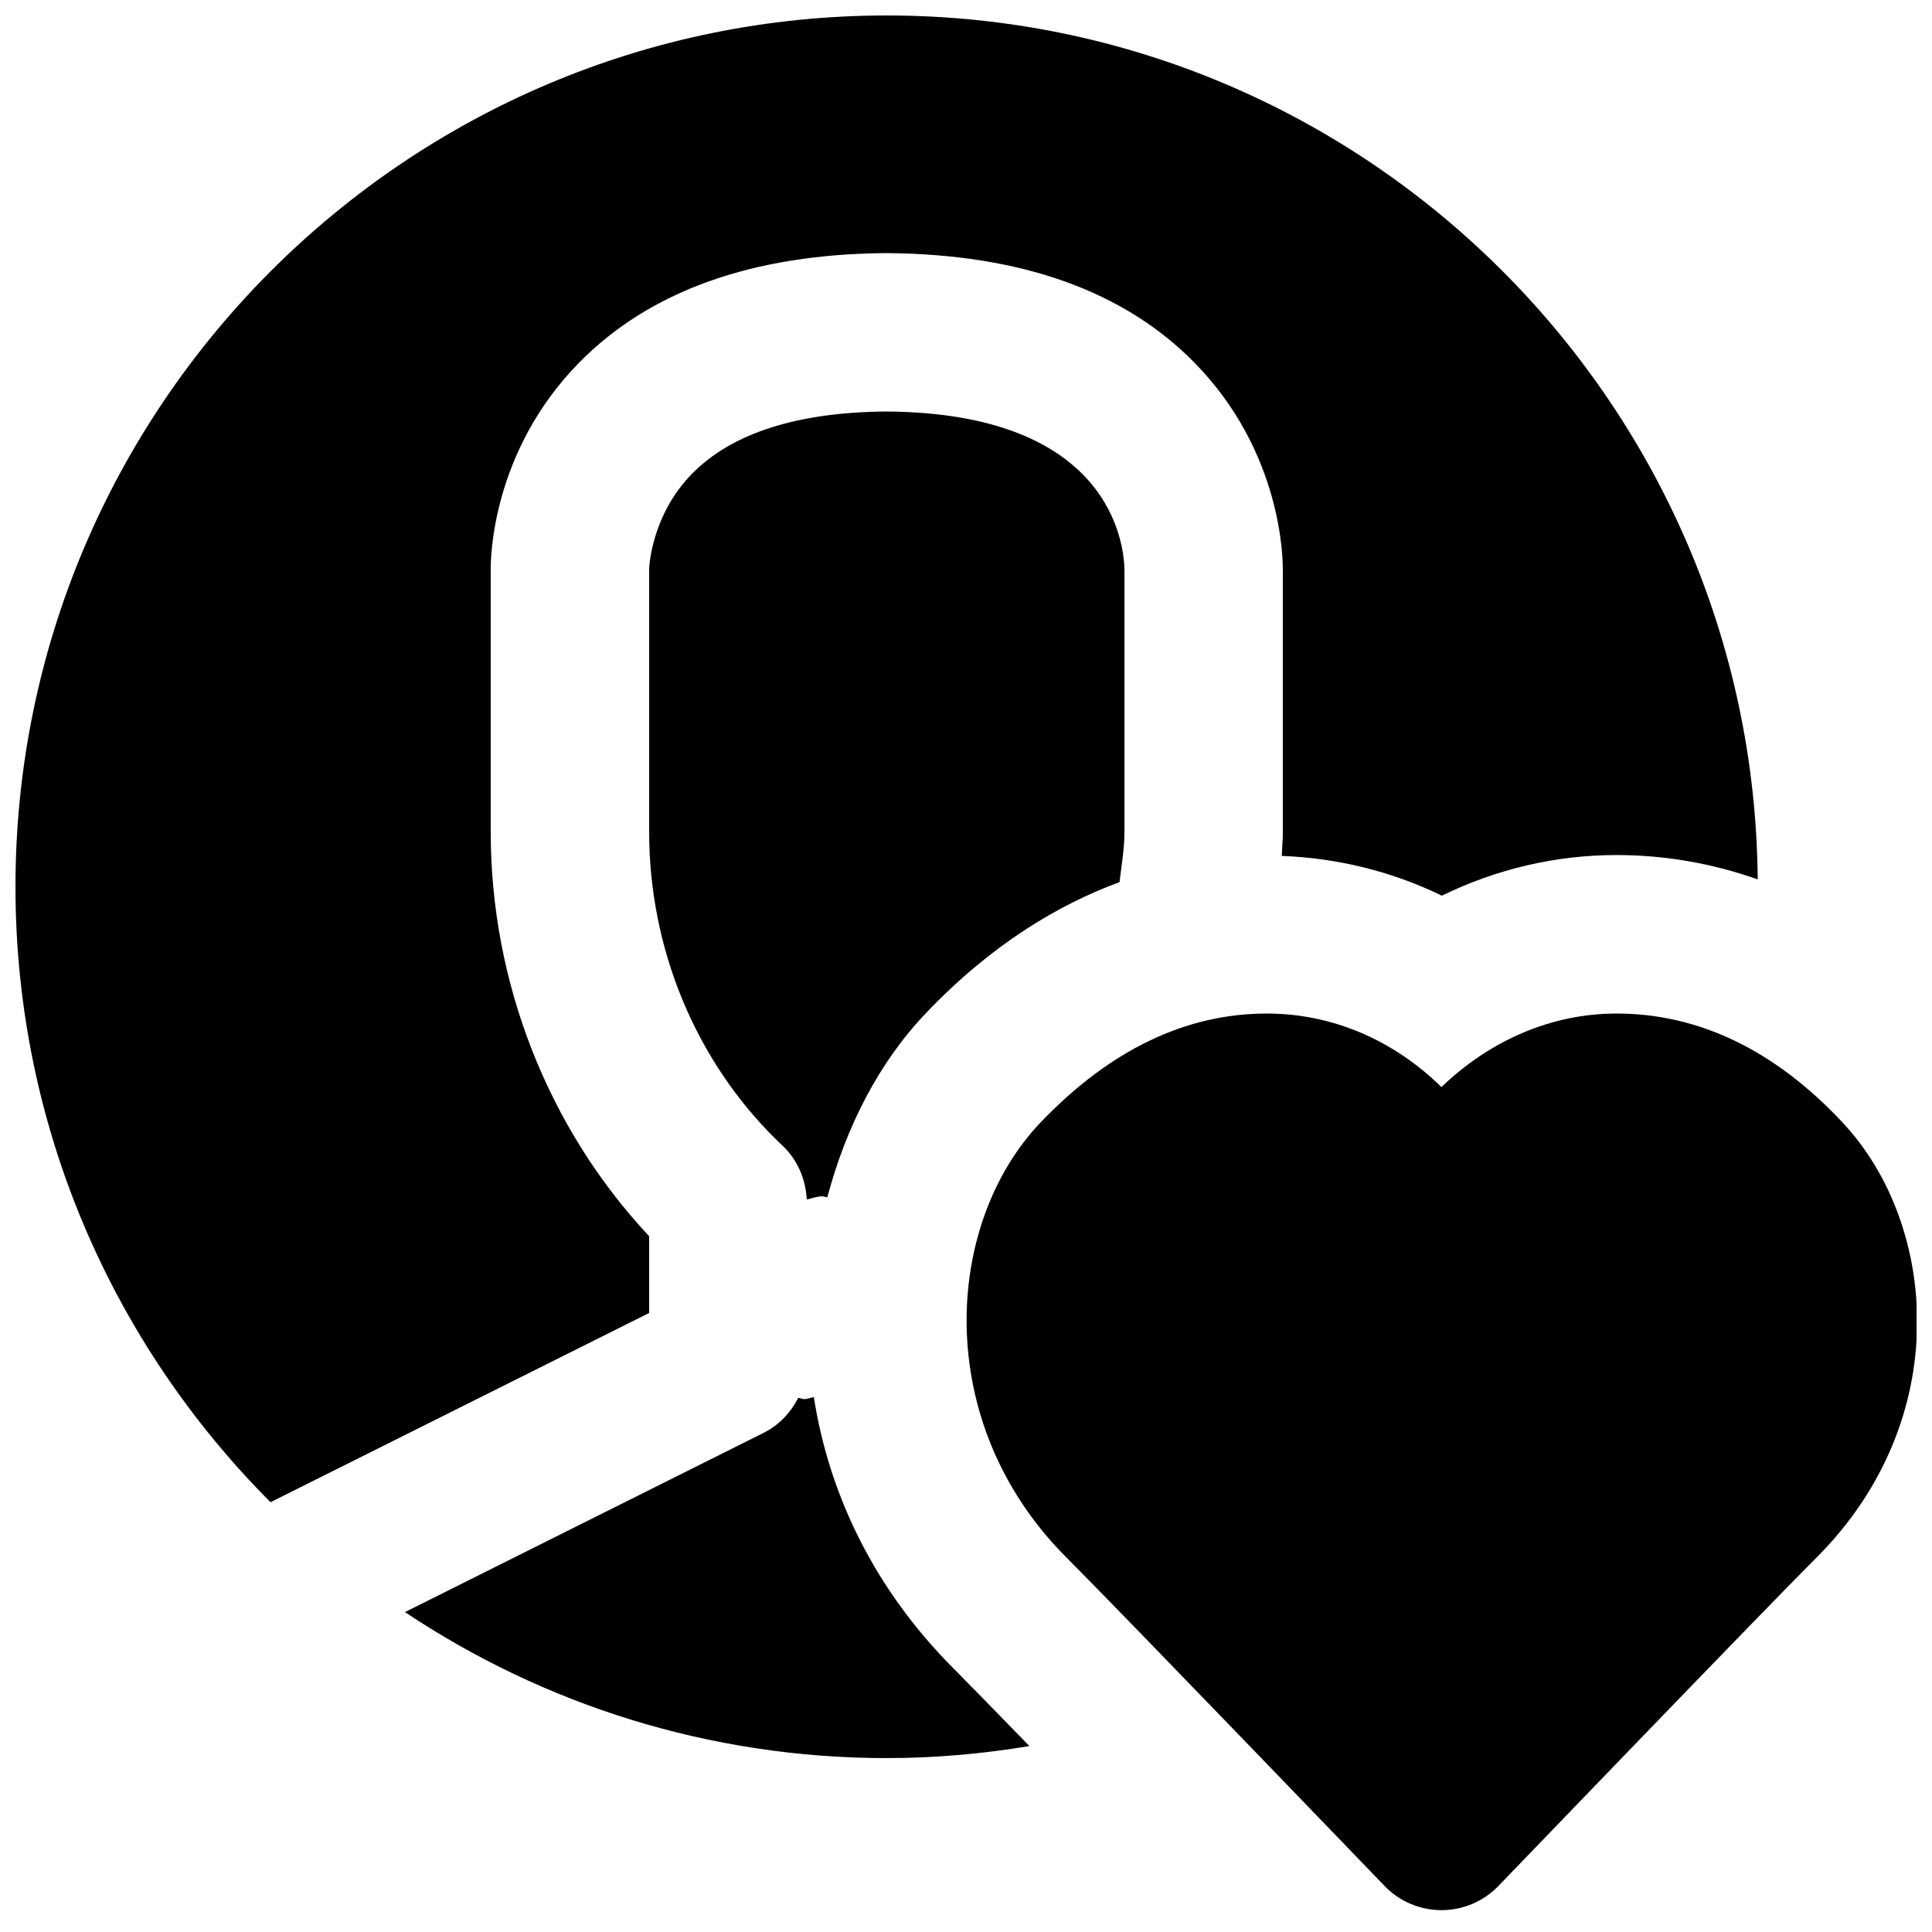<?xml version="1.0" encoding="UTF-8"?>
<!-- Uploaded to: SVG Repo, www.svgrepo.com, Generator: SVG Repo Mixer Tools -->
<svg width="800px" height="800px" version="1.1" viewBox="144 144 512 512" xmlns="http://www.w3.org/2000/svg">
 <defs>
  <clipPath id="b">
   <path d="m148.09 148.09h461.91v394.91h-461.91z"/>
  </clipPath>
  <clipPath id="a">
   <path d="m400 412h251.9v239h-251.9z"/>
  </clipPath>
 </defs>
 <g clip-path="url(#b)">
  <path d="m316.03 471.61c-26.766-28.551-41.984-67.195-41.984-107.1v-69.504c-0.043-2.879 0.23-31.219 23.32-54.789 18.703-19.125 46.141-28.906 81.512-29.141 35.625 0.234 63.062 10.016 81.766 29.141 23.09 23.57 23.363 51.91 23.32 55.082v69.211c0 2.121-0.207 4.219-0.293 6.316 14.758 0.566 29.16 4.074 42.426 10.539 14.465-7.055 30.207-10.77 46.266-10.77 12.871 0 25.402 2.203 37.449 6.445-1.07-126.41-104.14-228.94-230.8-228.94-127.32 0-230.91 103.57-230.91 230.91 0 63.605 25.863 121.27 67.594 163.09 41.754-20.867 81.406-40.684 100.34-50.152z" fill-rule="evenodd"/>
 </g>
 <path d="m327.37 269.58c-10.852 11.062-11.336 24.98-11.336 25.125v69.801c0 30.816 12.281 60.52 33.734 81.555l1.66 1.594c3.945 3.738 6.086 8.859 6.379 14.234 1.367-0.316 2.562-0.84 4.137-0.84 0.504 0 0.84 0.23 1.301 0.25 4.977-18.703 13.668-35.75 26.137-48.805 17.383-18.223 35.055-28.738 51.305-34.723 0.504-4.406 1.301-8.773 1.301-13.266v-69.504c-0.105-6.93-3.715-41.566-63.102-41.945-23.512 0.168-40.934 5.711-51.516 16.523" fill-rule="evenodd"/>
 <path d="m359.67 514.25c-0.883 0.129-1.574 0.527-2.519 0.527-0.609 0-1.027-0.293-1.594-0.336-2.016 3.902-5.082 7.219-9.152 9.258 0 0-43.938 21.957-95.094 47.523 36.609 24.414 80.504 38.691 127.7 38.691 12.867 0 25.484-1.137 37.785-3.191-8.734-8.984-16.102-16.543-19.859-20.32-21.684-21.645-33.316-46.938-37.262-72.152" fill-rule="evenodd"/>
 <g clip-path="url(#a)">
  <path d="m632.45 441.63c-17.969-19.27-38.184-29.031-60.078-29.031-17.258 0-33.566 7.16-46.371 19.48-12.699-12.426-28.863-19.48-46.309-19.48-21.496 0-41.648 9.719-59.934 28.863-25.566 26.789-28.926 79.52 6.863 115.29 14.949 14.969 84.266 87.012 84.266 87.012 3.945 4.117 9.422 6.445 15.133 6.445 5.691 0 11.168-2.328 15.113-6.445 0.023 0 69.297-72.043 84.285-87.012 36.547-36.566 32.098-88.23 7.031-115.12" fill-rule="evenodd"/>
 </g>
</svg>